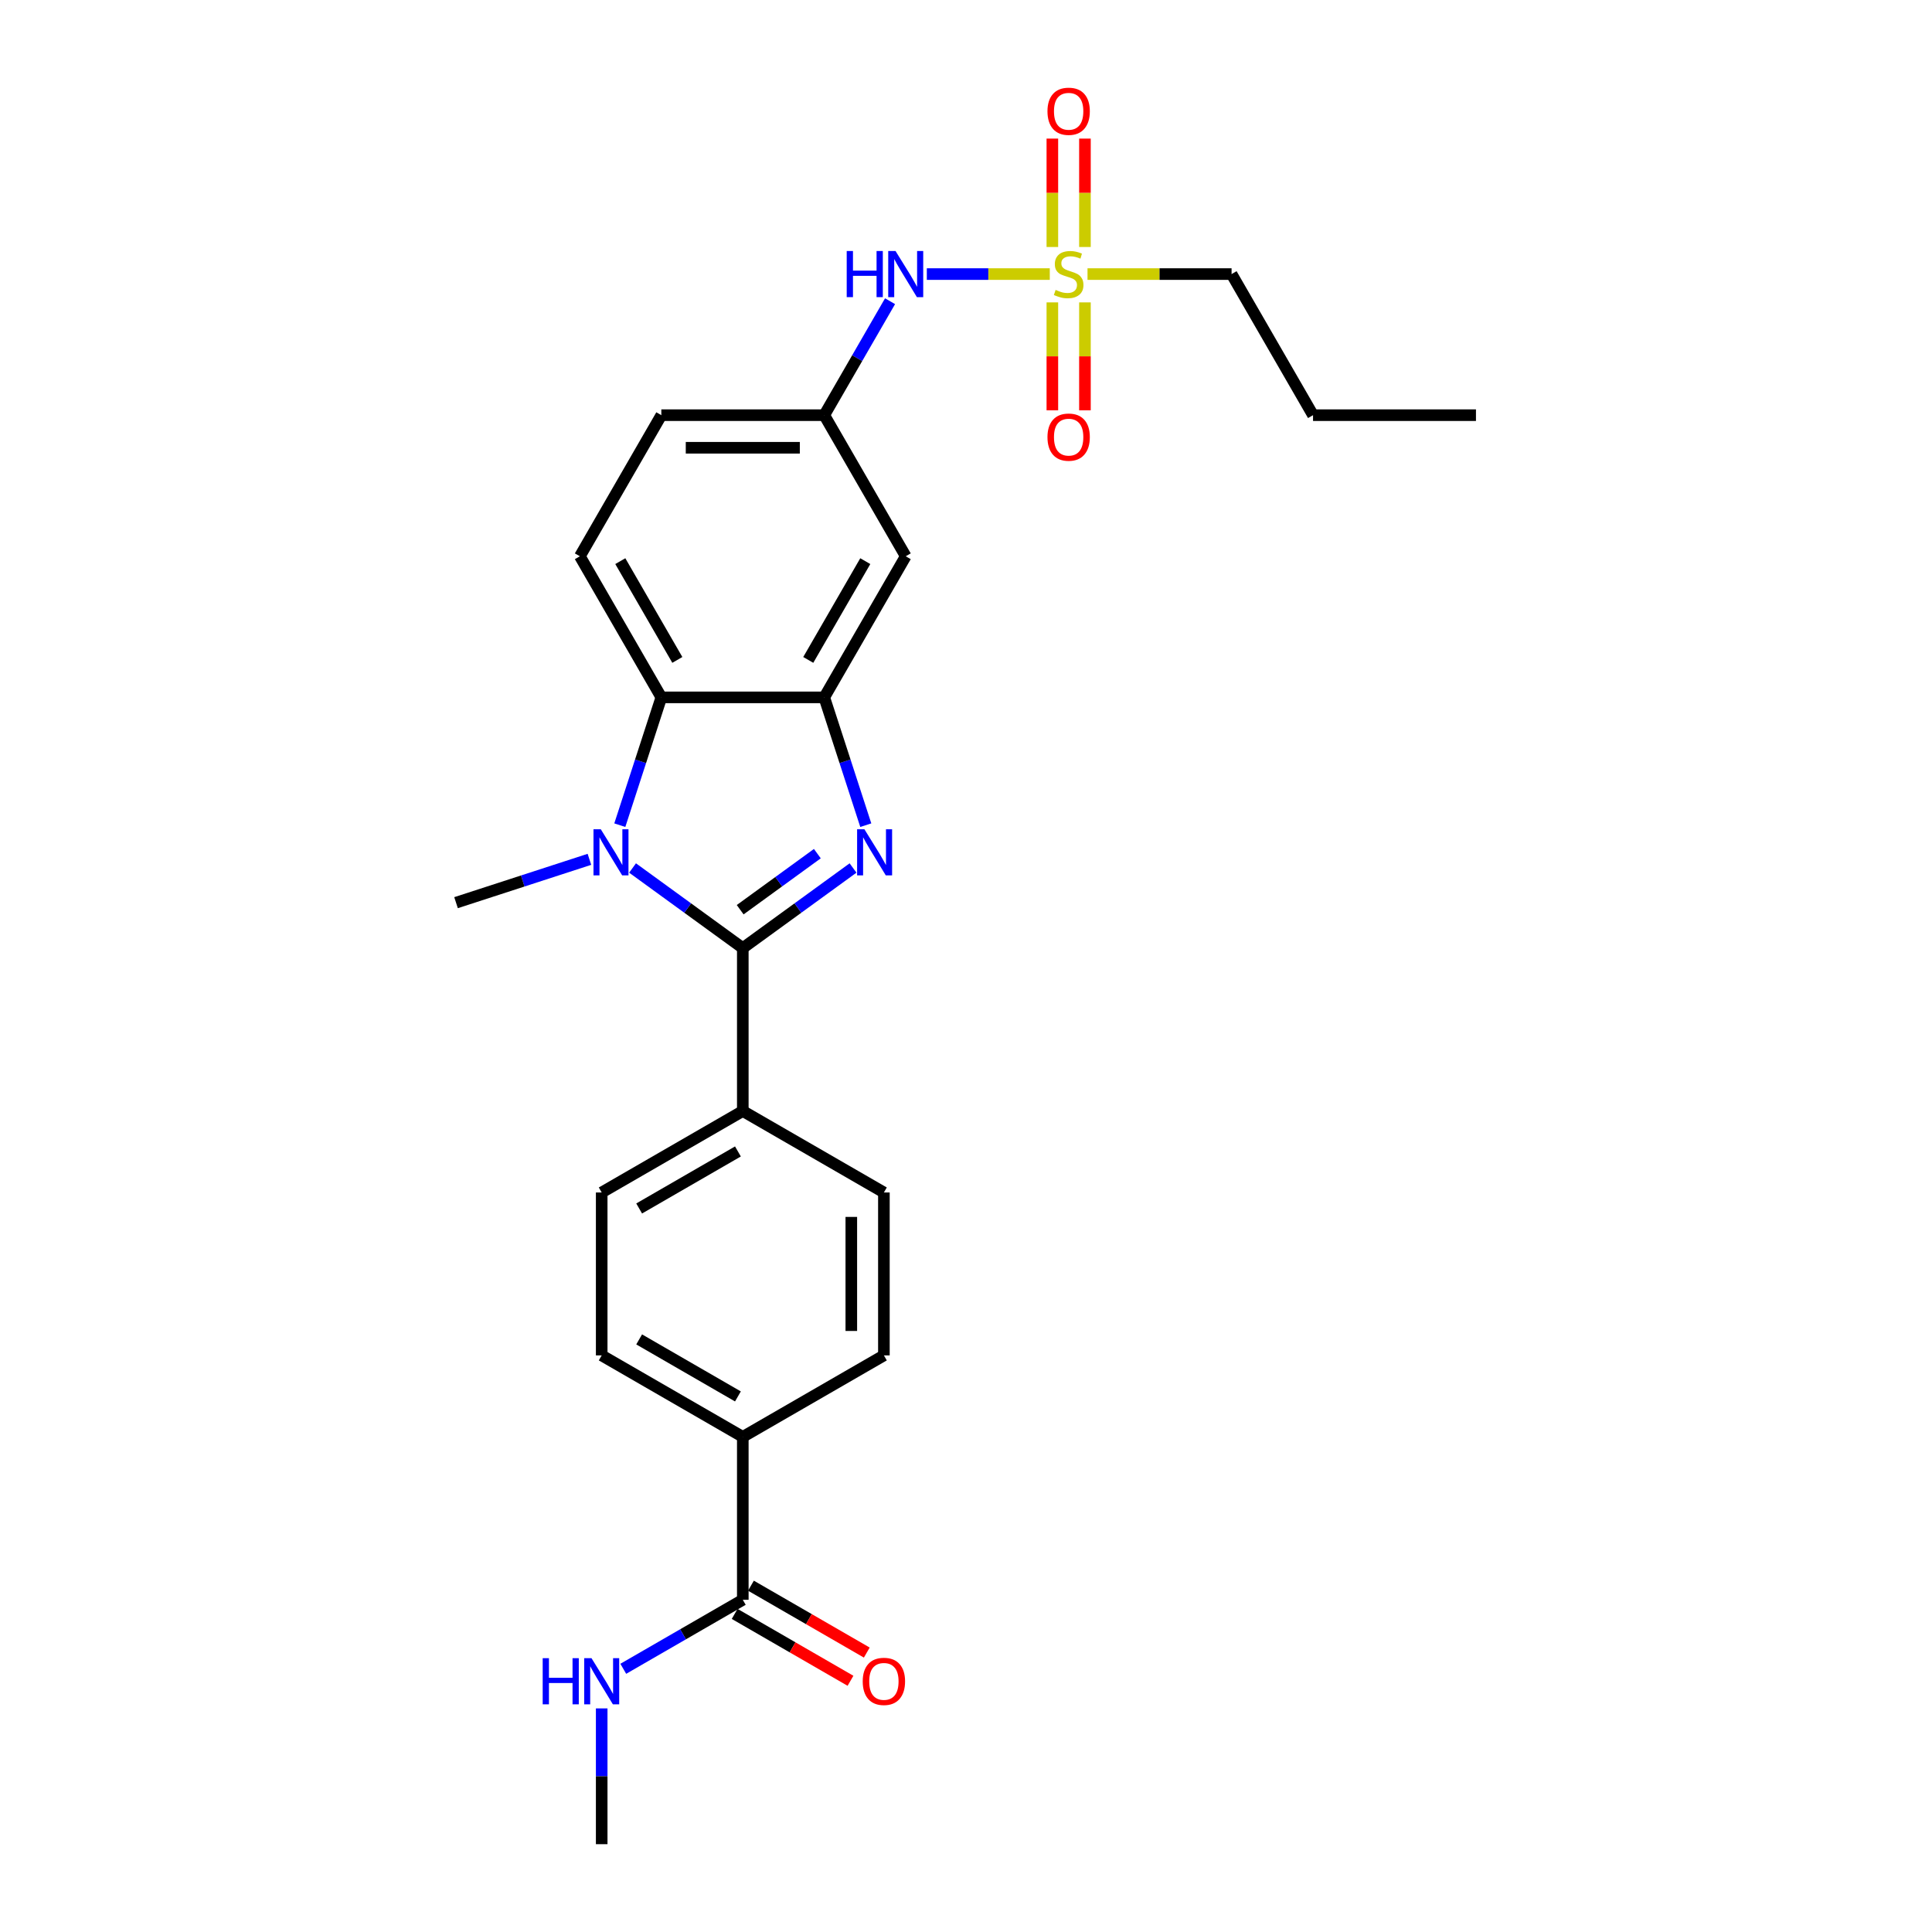 <?xml version='1.0' encoding='iso-8859-1'?>
<svg version='1.1' baseProfile='full'
              xmlns='http://www.w3.org/2000/svg'
                      xmlns:rdkit='http://www.rdkit.org/xml'
                      xmlns:xlink='http://www.w3.org/1999/xlink'
                  xml:space='preserve'
width='1000px' height='1000px' viewBox='0 0 1000 1000'>
<!-- END OF HEADER -->
<rect style='opacity:1.0;fill:#FFFFFF;stroke:none' width='1000' height='1000' x='0' y='0'> </rect>
<path class='bond-0' d='M 384.471,490.729 L 413,470.001' style='fill:none;fill-rule:evenodd;stroke:#000000;stroke-width:6px;stroke-linecap:butt;stroke-linejoin:miter;stroke-opacity:1' />
<path class='bond-0' d='M 413,470.001 L 441.53,449.273' style='fill:none;fill-rule:evenodd;stroke:#0000FF;stroke-width:6px;stroke-linecap:butt;stroke-linejoin:miter;stroke-opacity:1' />
<path class='bond-0' d='M 383.116,470.865 L 403.087,456.356' style='fill:none;fill-rule:evenodd;stroke:#000000;stroke-width:6px;stroke-linecap:butt;stroke-linejoin:miter;stroke-opacity:1' />
<path class='bond-0' d='M 403.087,456.356 L 423.057,441.846' style='fill:none;fill-rule:evenodd;stroke:#0000FF;stroke-width:6px;stroke-linecap:butt;stroke-linejoin:miter;stroke-opacity:1' />
<path class='bond-1' d='M 384.471,490.729 L 355.941,470.001' style='fill:none;fill-rule:evenodd;stroke:#000000;stroke-width:6px;stroke-linecap:butt;stroke-linejoin:miter;stroke-opacity:1' />
<path class='bond-1' d='M 355.941,470.001 L 327.411,449.273' style='fill:none;fill-rule:evenodd;stroke:#0000FF;stroke-width:6px;stroke-linecap:butt;stroke-linejoin:miter;stroke-opacity:1' />
<path class='bond-8' d='M 384.471,490.729 L 384.471,575.059' style='fill:none;fill-rule:evenodd;stroke:#000000;stroke-width:6px;stroke-linecap:butt;stroke-linejoin:miter;stroke-opacity:1' />
<path class='bond-3' d='M 448.13,427.111 L 437.383,394.034' style='fill:none;fill-rule:evenodd;stroke:#0000FF;stroke-width:6px;stroke-linecap:butt;stroke-linejoin:miter;stroke-opacity:1' />
<path class='bond-3' d='M 437.383,394.034 L 426.636,360.958' style='fill:none;fill-rule:evenodd;stroke:#000000;stroke-width:6px;stroke-linecap:butt;stroke-linejoin:miter;stroke-opacity:1' />
<path class='bond-4' d='M 320.811,427.111 L 331.558,394.034' style='fill:none;fill-rule:evenodd;stroke:#0000FF;stroke-width:6px;stroke-linecap:butt;stroke-linejoin:miter;stroke-opacity:1' />
<path class='bond-4' d='M 331.558,394.034 L 342.305,360.958' style='fill:none;fill-rule:evenodd;stroke:#000000;stroke-width:6px;stroke-linecap:butt;stroke-linejoin:miter;stroke-opacity:1' />
<path class='bond-21' d='M 305.081,444.788 L 270.562,456.004' style='fill:none;fill-rule:evenodd;stroke:#0000FF;stroke-width:6px;stroke-linecap:butt;stroke-linejoin:miter;stroke-opacity:1' />
<path class='bond-21' d='M 270.562,456.004 L 236.043,467.22' style='fill:none;fill-rule:evenodd;stroke:#000000;stroke-width:6px;stroke-linecap:butt;stroke-linejoin:miter;stroke-opacity:1' />
<path class='bond-2' d='M 543.366,141.861 L 511.544,141.861' style='fill:none;fill-rule:evenodd;stroke:#CCCC00;stroke-width:6px;stroke-linecap:butt;stroke-linejoin:miter;stroke-opacity:1' />
<path class='bond-2' d='M 511.544,141.861 L 479.722,141.861' style='fill:none;fill-rule:evenodd;stroke:#0000FF;stroke-width:6px;stroke-linecap:butt;stroke-linejoin:miter;stroke-opacity:1' />
<path class='bond-10' d='M 544.698,156.518 L 544.698,184.445' style='fill:none;fill-rule:evenodd;stroke:#CCCC00;stroke-width:6px;stroke-linecap:butt;stroke-linejoin:miter;stroke-opacity:1' />
<path class='bond-10' d='M 544.698,184.445 L 544.698,212.373' style='fill:none;fill-rule:evenodd;stroke:#FF0000;stroke-width:6px;stroke-linecap:butt;stroke-linejoin:miter;stroke-opacity:1' />
<path class='bond-10' d='M 561.564,156.518 L 561.564,184.445' style='fill:none;fill-rule:evenodd;stroke:#CCCC00;stroke-width:6px;stroke-linecap:butt;stroke-linejoin:miter;stroke-opacity:1' />
<path class='bond-10' d='M 561.564,184.445 L 561.564,212.373' style='fill:none;fill-rule:evenodd;stroke:#FF0000;stroke-width:6px;stroke-linecap:butt;stroke-linejoin:miter;stroke-opacity:1' />
<path class='bond-11' d='M 561.564,127.845 L 561.564,99.79' style='fill:none;fill-rule:evenodd;stroke:#CCCC00;stroke-width:6px;stroke-linecap:butt;stroke-linejoin:miter;stroke-opacity:1' />
<path class='bond-11' d='M 561.564,99.79 L 561.564,71.736' style='fill:none;fill-rule:evenodd;stroke:#FF0000;stroke-width:6px;stroke-linecap:butt;stroke-linejoin:miter;stroke-opacity:1' />
<path class='bond-11' d='M 544.698,127.845 L 544.698,99.79' style='fill:none;fill-rule:evenodd;stroke:#CCCC00;stroke-width:6px;stroke-linecap:butt;stroke-linejoin:miter;stroke-opacity:1' />
<path class='bond-11' d='M 544.698,99.79 L 544.698,71.736' style='fill:none;fill-rule:evenodd;stroke:#FF0000;stroke-width:6px;stroke-linecap:butt;stroke-linejoin:miter;stroke-opacity:1' />
<path class='bond-22' d='M 562.897,141.861 L 600.179,141.861' style='fill:none;fill-rule:evenodd;stroke:#CCCC00;stroke-width:6px;stroke-linecap:butt;stroke-linejoin:miter;stroke-opacity:1' />
<path class='bond-22' d='M 600.179,141.861 L 637.462,141.861' style='fill:none;fill-rule:evenodd;stroke:#000000;stroke-width:6px;stroke-linecap:butt;stroke-linejoin:miter;stroke-opacity:1' />
<path class='bond-7' d='M 426.636,360.958 L 468.801,287.925' style='fill:none;fill-rule:evenodd;stroke:#000000;stroke-width:6px;stroke-linecap:butt;stroke-linejoin:miter;stroke-opacity:1' />
<path class='bond-7' d='M 418.354,341.57 L 447.87,290.447' style='fill:none;fill-rule:evenodd;stroke:#000000;stroke-width:6px;stroke-linecap:butt;stroke-linejoin:miter;stroke-opacity:1' />
<path class='bond-26' d='M 426.636,360.958 L 342.305,360.958' style='fill:none;fill-rule:evenodd;stroke:#000000;stroke-width:6px;stroke-linecap:butt;stroke-linejoin:miter;stroke-opacity:1' />
<path class='bond-9' d='M 342.305,360.958 L 300.14,287.925' style='fill:none;fill-rule:evenodd;stroke:#000000;stroke-width:6px;stroke-linecap:butt;stroke-linejoin:miter;stroke-opacity:1' />
<path class='bond-9' d='M 350.587,341.57 L 321.071,290.447' style='fill:none;fill-rule:evenodd;stroke:#000000;stroke-width:6px;stroke-linecap:butt;stroke-linejoin:miter;stroke-opacity:1' />
<path class='bond-5' d='M 460.689,155.91 L 443.663,185.402' style='fill:none;fill-rule:evenodd;stroke:#0000FF;stroke-width:6px;stroke-linecap:butt;stroke-linejoin:miter;stroke-opacity:1' />
<path class='bond-5' d='M 443.663,185.402 L 426.636,214.893' style='fill:none;fill-rule:evenodd;stroke:#000000;stroke-width:6px;stroke-linecap:butt;stroke-linejoin:miter;stroke-opacity:1' />
<path class='bond-6' d='M 384.471,828.05 L 384.471,743.72' style='fill:none;fill-rule:evenodd;stroke:#000000;stroke-width:6px;stroke-linecap:butt;stroke-linejoin:miter;stroke-opacity:1' />
<path class='bond-14' d='M 380.254,835.353 L 410.235,852.662' style='fill:none;fill-rule:evenodd;stroke:#000000;stroke-width:6px;stroke-linecap:butt;stroke-linejoin:miter;stroke-opacity:1' />
<path class='bond-14' d='M 410.235,852.662 L 440.215,869.972' style='fill:none;fill-rule:evenodd;stroke:#FF0000;stroke-width:6px;stroke-linecap:butt;stroke-linejoin:miter;stroke-opacity:1' />
<path class='bond-14' d='M 388.687,820.747 L 418.668,838.056' style='fill:none;fill-rule:evenodd;stroke:#000000;stroke-width:6px;stroke-linecap:butt;stroke-linejoin:miter;stroke-opacity:1' />
<path class='bond-14' d='M 418.668,838.056 L 448.648,855.365' style='fill:none;fill-rule:evenodd;stroke:#FF0000;stroke-width:6px;stroke-linecap:butt;stroke-linejoin:miter;stroke-opacity:1' />
<path class='bond-19' d='M 384.471,828.05 L 353.537,845.909' style='fill:none;fill-rule:evenodd;stroke:#000000;stroke-width:6px;stroke-linecap:butt;stroke-linejoin:miter;stroke-opacity:1' />
<path class='bond-19' d='M 353.537,845.909 L 322.604,863.769' style='fill:none;fill-rule:evenodd;stroke:#0000FF;stroke-width:6px;stroke-linecap:butt;stroke-linejoin:miter;stroke-opacity:1' />
<path class='bond-13' d='M 468.801,287.925 L 426.636,214.893' style='fill:none;fill-rule:evenodd;stroke:#000000;stroke-width:6px;stroke-linecap:butt;stroke-linejoin:miter;stroke-opacity:1' />
<path class='bond-15' d='M 384.471,575.059 L 457.503,617.224' style='fill:none;fill-rule:evenodd;stroke:#000000;stroke-width:6px;stroke-linecap:butt;stroke-linejoin:miter;stroke-opacity:1' />
<path class='bond-16' d='M 384.471,575.059 L 311.438,617.224' style='fill:none;fill-rule:evenodd;stroke:#000000;stroke-width:6px;stroke-linecap:butt;stroke-linejoin:miter;stroke-opacity:1' />
<path class='bond-16' d='M 381.949,595.99 L 330.826,625.506' style='fill:none;fill-rule:evenodd;stroke:#000000;stroke-width:6px;stroke-linecap:butt;stroke-linejoin:miter;stroke-opacity:1' />
<path class='bond-20' d='M 300.14,287.925 L 342.305,214.893' style='fill:none;fill-rule:evenodd;stroke:#000000;stroke-width:6px;stroke-linecap:butt;stroke-linejoin:miter;stroke-opacity:1' />
<path class='bond-12' d='M 384.471,743.72 L 311.438,701.554' style='fill:none;fill-rule:evenodd;stroke:#000000;stroke-width:6px;stroke-linecap:butt;stroke-linejoin:miter;stroke-opacity:1' />
<path class='bond-12' d='M 381.949,722.788 L 330.826,693.273' style='fill:none;fill-rule:evenodd;stroke:#000000;stroke-width:6px;stroke-linecap:butt;stroke-linejoin:miter;stroke-opacity:1' />
<path class='bond-27' d='M 384.471,743.72 L 457.503,701.554' style='fill:none;fill-rule:evenodd;stroke:#000000;stroke-width:6px;stroke-linecap:butt;stroke-linejoin:miter;stroke-opacity:1' />
<path class='bond-28' d='M 426.636,214.893 L 342.305,214.893' style='fill:none;fill-rule:evenodd;stroke:#000000;stroke-width:6px;stroke-linecap:butt;stroke-linejoin:miter;stroke-opacity:1' />
<path class='bond-28' d='M 413.986,231.759 L 354.955,231.759' style='fill:none;fill-rule:evenodd;stroke:#000000;stroke-width:6px;stroke-linecap:butt;stroke-linejoin:miter;stroke-opacity:1' />
<path class='bond-18' d='M 457.503,617.224 L 457.503,701.554' style='fill:none;fill-rule:evenodd;stroke:#000000;stroke-width:6px;stroke-linecap:butt;stroke-linejoin:miter;stroke-opacity:1' />
<path class='bond-18' d='M 440.637,629.874 L 440.637,688.905' style='fill:none;fill-rule:evenodd;stroke:#000000;stroke-width:6px;stroke-linecap:butt;stroke-linejoin:miter;stroke-opacity:1' />
<path class='bond-17' d='M 311.438,617.224 L 311.438,701.554' style='fill:none;fill-rule:evenodd;stroke:#000000;stroke-width:6px;stroke-linecap:butt;stroke-linejoin:miter;stroke-opacity:1' />
<path class='bond-23' d='M 311.438,884.265 L 311.438,919.405' style='fill:none;fill-rule:evenodd;stroke:#0000FF;stroke-width:6px;stroke-linecap:butt;stroke-linejoin:miter;stroke-opacity:1' />
<path class='bond-23' d='M 311.438,919.405 L 311.438,954.545' style='fill:none;fill-rule:evenodd;stroke:#000000;stroke-width:6px;stroke-linecap:butt;stroke-linejoin:miter;stroke-opacity:1' />
<path class='bond-24' d='M 637.462,141.861 L 679.627,214.893' style='fill:none;fill-rule:evenodd;stroke:#000000;stroke-width:6px;stroke-linecap:butt;stroke-linejoin:miter;stroke-opacity:1' />
<path class='bond-25' d='M 679.627,214.893 L 763.957,214.893' style='fill:none;fill-rule:evenodd;stroke:#000000;stroke-width:6px;stroke-linecap:butt;stroke-linejoin:miter;stroke-opacity:1' />
<path  class='atom-1' d='M 447.416 429.219
L 455.242 441.869
Q 456.018 443.117, 457.266 445.377
Q 458.514 447.637, 458.581 447.772
L 458.581 429.219
L 461.752 429.219
L 461.752 453.102
L 458.48 453.102
L 450.081 439.272
Q 449.103 437.652, 448.057 435.797
Q 447.045 433.942, 446.741 433.368
L 446.741 453.102
L 443.638 453.102
L 443.638 429.219
L 447.416 429.219
' fill='#0000FF'/>
<path  class='atom-2' d='M 310.967 429.219
L 318.793 441.869
Q 319.568 443.117, 320.817 445.377
Q 322.065 447.637, 322.132 447.772
L 322.132 429.219
L 325.303 429.219
L 325.303 453.102
L 322.031 453.102
L 313.632 439.272
Q 312.653 437.652, 311.608 435.797
Q 310.596 433.942, 310.292 433.368
L 310.292 453.102
L 307.189 453.102
L 307.189 429.219
L 310.967 429.219
' fill='#0000FF'/>
<path  class='atom-3' d='M 546.385 150.058
Q 546.655 150.159, 547.768 150.631
Q 548.881 151.104, 550.095 151.407
Q 551.343 151.677, 552.558 151.677
Q 554.818 151.677, 556.133 150.598
Q 557.449 149.484, 557.449 147.562
Q 557.449 146.246, 556.774 145.437
Q 556.133 144.627, 555.121 144.188
Q 554.109 143.75, 552.423 143.244
Q 550.298 142.603, 549.016 141.996
Q 547.768 141.389, 546.857 140.107
Q 545.98 138.825, 545.98 136.666
Q 545.98 133.664, 548.004 131.809
Q 550.062 129.954, 554.109 129.954
Q 556.875 129.954, 560.013 131.269
L 559.237 133.866
Q 556.369 132.686, 554.211 132.686
Q 551.883 132.686, 550.601 133.664
Q 549.319 134.609, 549.353 136.261
Q 549.353 137.543, 549.994 138.319
Q 550.669 139.095, 551.613 139.533
Q 552.591 139.972, 554.211 140.478
Q 556.369 141.153, 557.651 141.827
Q 558.933 142.502, 559.844 143.885
Q 560.788 145.234, 560.788 147.562
Q 560.788 150.867, 558.562 152.655
Q 556.369 154.409, 552.693 154.409
Q 550.568 154.409, 548.948 153.937
Q 547.363 153.499, 545.474 152.723
L 546.385 150.058
' fill='#CCCC00'/>
<path  class='atom-6' d='M 438.256 129.92
L 441.495 129.92
L 441.495 140.073
L 453.706 140.073
L 453.706 129.92
L 456.944 129.92
L 456.944 153.802
L 453.706 153.802
L 453.706 142.772
L 441.495 142.772
L 441.495 153.802
L 438.256 153.802
L 438.256 129.92
' fill='#0000FF'/>
<path  class='atom-6' d='M 463.522 129.92
L 471.348 142.569
Q 472.123 143.817, 473.372 146.077
Q 474.62 148.338, 474.687 148.472
L 474.687 129.92
L 477.858 129.92
L 477.858 153.802
L 474.586 153.802
L 466.187 139.972
Q 465.208 138.353, 464.163 136.498
Q 463.151 134.642, 462.847 134.069
L 462.847 153.802
L 459.744 153.802
L 459.744 129.92
L 463.522 129.92
' fill='#0000FF'/>
<path  class='atom-11' d='M 542.168 226.259
Q 542.168 220.524, 545.002 217.32
Q 547.835 214.115, 553.131 214.115
Q 558.427 214.115, 561.261 217.32
Q 564.094 220.524, 564.094 226.259
Q 564.094 232.061, 561.227 235.366
Q 558.36 238.638, 553.131 238.638
Q 547.869 238.638, 545.002 235.366
Q 542.168 232.094, 542.168 226.259
M 553.131 235.94
Q 556.774 235.94, 558.731 233.511
Q 560.721 231.049, 560.721 226.259
Q 560.721 221.57, 558.731 219.209
Q 556.774 216.814, 553.131 216.814
Q 549.488 216.814, 547.498 219.175
Q 545.541 221.536, 545.541 226.259
Q 545.541 231.082, 547.498 233.511
Q 549.488 235.94, 553.131 235.94
' fill='#FF0000'/>
<path  class='atom-12' d='M 542.168 57.598
Q 542.168 51.864, 545.002 48.659
Q 547.835 45.455, 553.131 45.455
Q 558.427 45.455, 561.261 48.659
Q 564.094 51.864, 564.094 57.598
Q 564.094 63.4, 561.227 66.706
Q 558.36 69.978, 553.131 69.978
Q 547.869 69.978, 545.002 66.706
Q 542.168 63.434, 542.168 57.598
M 553.131 67.279
Q 556.774 67.279, 558.731 64.85
Q 560.721 62.388, 560.721 57.598
Q 560.721 52.909, 558.731 50.548
Q 556.774 48.153, 553.131 48.153
Q 549.488 48.153, 547.498 50.514
Q 545.541 52.876, 545.541 57.598
Q 545.541 62.422, 547.498 64.85
Q 549.488 67.279, 553.131 67.279
' fill='#FF0000'/>
<path  class='atom-15' d='M 446.54 870.283
Q 446.54 864.548, 449.373 861.344
Q 452.207 858.139, 457.503 858.139
Q 462.799 858.139, 465.632 861.344
Q 468.466 864.548, 468.466 870.283
Q 468.466 876.085, 465.598 879.39
Q 462.731 882.662, 457.503 882.662
Q 452.241 882.662, 449.373 879.39
Q 446.54 876.118, 446.54 870.283
M 457.503 879.964
Q 461.146 879.964, 463.102 877.535
Q 465.092 875.073, 465.092 870.283
Q 465.092 865.594, 463.102 863.233
Q 461.146 860.838, 457.503 860.838
Q 453.86 860.838, 451.869 863.199
Q 449.913 865.56, 449.913 870.283
Q 449.913 875.106, 451.869 877.535
Q 453.86 879.964, 457.503 879.964
' fill='#FF0000'/>
<path  class='atom-20' d='M 280.894 858.274
L 284.132 858.274
L 284.132 868.427
L 296.343 868.427
L 296.343 858.274
L 299.581 858.274
L 299.581 882.156
L 296.343 882.156
L 296.343 871.126
L 284.132 871.126
L 284.132 882.156
L 280.894 882.156
L 280.894 858.274
' fill='#0000FF'/>
<path  class='atom-20' d='M 306.159 858.274
L 313.985 870.923
Q 314.761 872.172, 316.009 874.432
Q 317.257 876.692, 317.325 876.827
L 317.325 858.274
L 320.495 858.274
L 320.495 882.156
L 317.223 882.156
L 308.824 868.326
Q 307.846 866.707, 306.8 864.852
Q 305.788 862.996, 305.485 862.423
L 305.485 882.156
L 302.381 882.156
L 302.381 858.274
L 306.159 858.274
' fill='#0000FF'/>
</svg>
